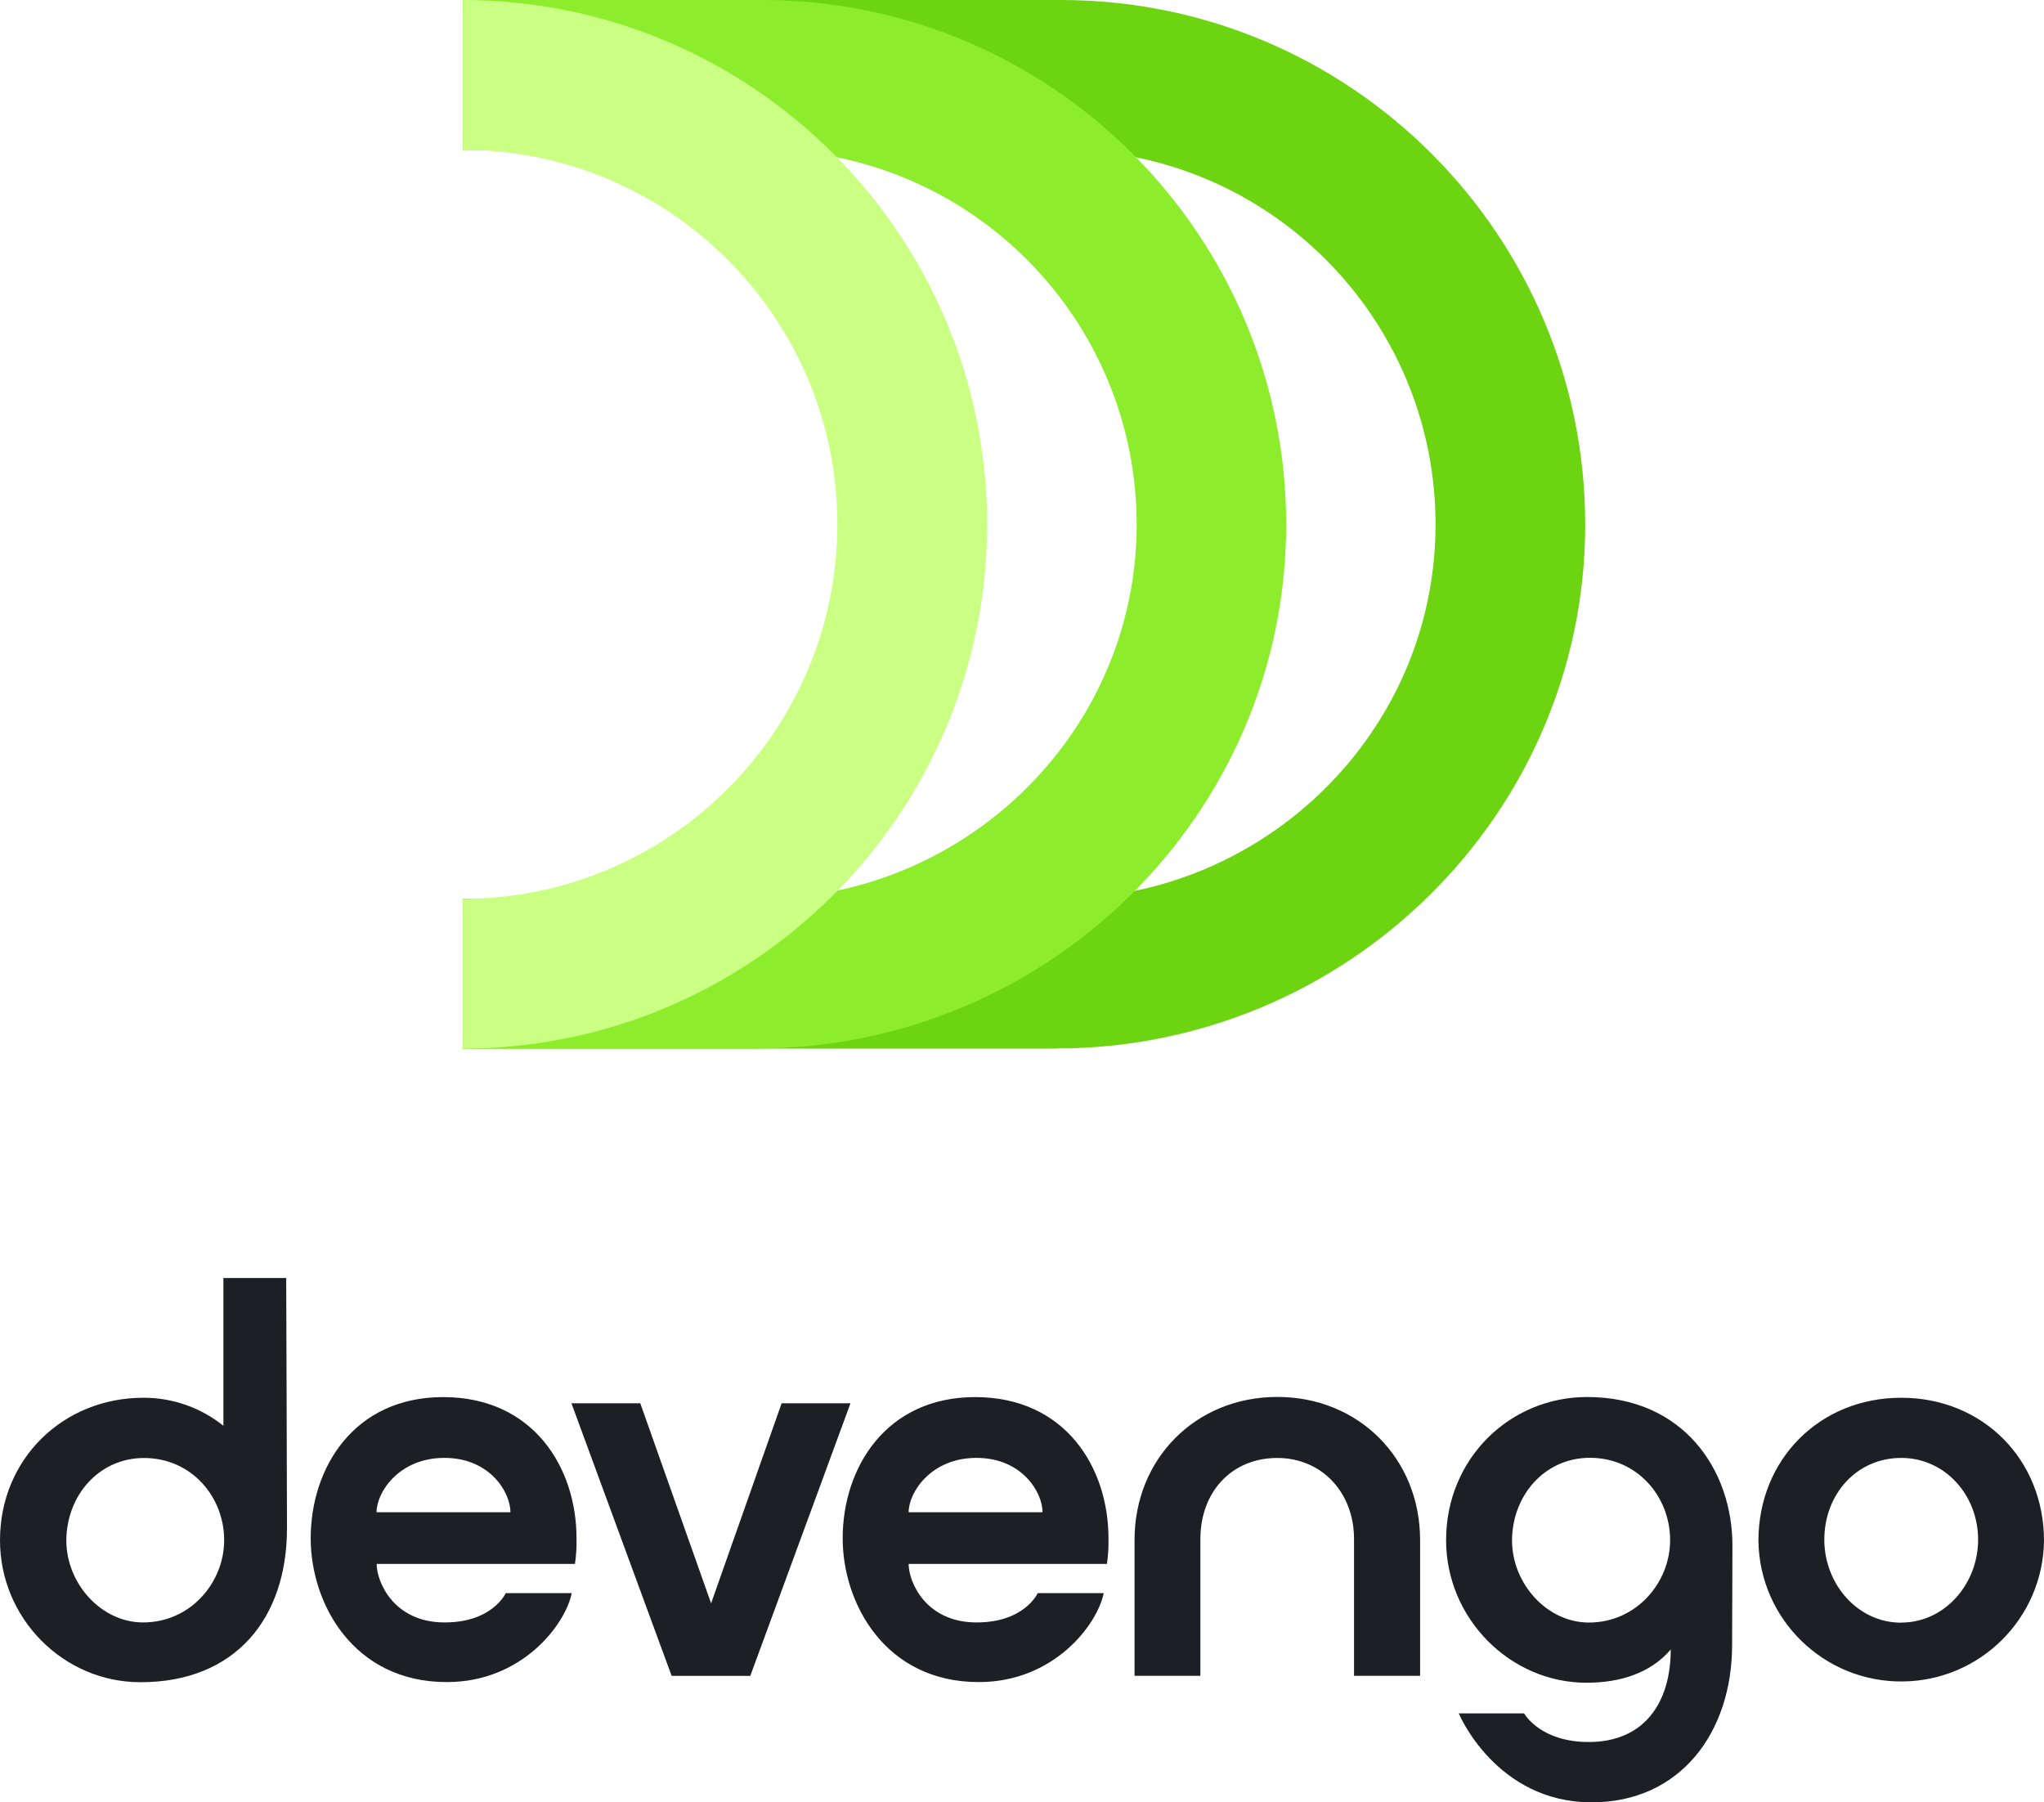 <svg width="499" height="440" viewBox="0 0 499 440" fill="none" xmlns="http://www.w3.org/2000/svg">
<rect x="0" y="0" width="499" height="440" fill="#808080" stroke="none"/>
<g clip-path="url(#clip0_0_193)">
<rect width="499" height="440" fill="white"/>
<path fill-rule="evenodd" clip-rule="evenodd" d="M69.869 312H54.539V348.071C48.999 343.622 42.097 341.207 34.988 341.23C15.465 341.23 0 356.111 0 376.03C0 395.097 15.465 410.677 34.301 410.677C57.458 410.677 70.063 395.097 70.063 373.068C70.063 364.563 69.869 312 69.869 312ZM34.941 396.082C24.603 396.082 16.197 386.459 16.197 376.116C16.197 365.275 24.016 355.938 35.161 355.938C46.746 355.938 54.725 365.402 54.725 376.004C54.725 386.319 46.526 396.082 34.941 396.082ZM346.689 409.113V375.997C346.689 356.078 331.711 341.03 311.834 341.03C291.957 341.03 276.973 356.051 276.973 375.97V409.113H293.05V375.69C293.05 364.29 300.642 355.931 311.808 355.931C322.792 355.931 330.558 364.476 330.558 375.69V409.113H346.689ZM353.034 375.996C353.034 356.078 368.613 341.05 387.444 341.05C411.02 341.05 422.938 358.886 422.938 377.354C422.938 377.354 422.858 397.174 422.858 401.553C422.858 422.969 410.173 440 388.583 440C365.24 440 356.134 418.404 356.134 418.278H372.072C372.076 418.284 372.085 418.298 372.099 418.321C372.478 418.926 376.451 425.272 387.876 425.272C401.208 425.272 407.874 415.915 407.874 402.684C402.954 408.488 395.435 410.804 387.336 410.804C368.613 410.804 353.034 395.071 353.034 375.996ZM369.133 376.103C369.133 386.469 377.552 396.103 387.893 396.109C399.52 396.103 407.726 386.329 407.726 375.99C407.726 365.368 399.735 355.891 388.129 355.891C376.965 355.891 369.133 365.249 369.133 376.103ZM429.283 376.17C429.283 356.25 444.268 341.229 464.145 341.229C484.015 341.229 499 356.224 499 376.17C498.739 395.017 483.499 410.232 464.623 410.492C445.372 410.758 429.55 395.391 429.283 376.17ZM445.368 375.884C445.368 386.645 453.439 396.142 464.145 396.142V396.115C474.837 396.115 482.915 386.618 482.915 375.884C482.915 364.956 474.81 355.918 464.145 355.918C453.267 355.918 445.368 364.783 445.368 375.884ZM238.065 341.07C260.121 341.07 270.613 358.32 270.613 375.537C270.663 377.632 270.536 379.727 270.233 381.8H221.827C221.827 386.152 225.953 396.082 238.424 396.082C250.157 396.082 253.342 388.921 253.342 388.921H269.447C267.888 396.667 257.268 410.644 238.951 410.644C216.222 410.644 205.723 391.589 205.723 375.531C205.723 358.413 216.222 341.07 238.065 341.07ZM238.392 355.912C227.273 355.912 221.827 364.33 221.827 369.182H254.516C254.516 364.33 249.51 355.912 238.392 355.912ZM173.601 391.417L190.819 342.581H207.629L183.166 409.133H163.969L139.506 342.581H156.31L173.601 391.417ZM108.191 341.07C130.247 341.07 140.746 358.32 140.746 375.537C140.796 377.632 140.669 379.727 140.366 381.8H91.953C91.953 386.152 96.086 396.082 108.551 396.082C120.289 396.082 123.468 388.921 123.468 388.921H139.579C138.02 396.667 127.401 410.644 109.084 410.644C86.354 410.644 75.849 391.589 75.849 375.531C75.849 358.413 86.354 341.07 108.191 341.07ZM108.497 355.912C97.372 355.912 91.926 364.33 91.926 369.182H124.615C124.615 364.33 119.622 355.912 108.497 355.912Z" fill="#1C2024"/>
<path fill-rule="evenodd" clip-rule="evenodd" d="M257.892 256H113V219.429H258.122C308.526 219.429 350.167 178.977 350.457 128.531C350.7 77.988 309.966 36.817 259.475 36.573C259.361 36.572 259.248 36.572 259.133 36.572H113V0H259.133C329.835 0.083 387.083 57.525 387 128.301C387 128.307 387 128.314 387 128.321C386.8 199.068 328.575 255.96 257.892 255.96" fill="#6CD410"/>
<path fill-rule="evenodd" clip-rule="evenodd" d="M184.849 256H113V219.429H185.129C235.54 219.429 277.204 178.977 277.495 128.531C277.727 77.976 236.962 36.805 186.443 36.573C186.338 36.572 186.235 36.572 186.131 36.572H113V0H186.131C256.849 0.105 314.094 57.553 314 128.321C313.8 199.068 255.555 255.96 184.849 255.96" fill="#8DED2D"/>
<path fill-rule="evenodd" clip-rule="evenodd" d="M113 256V219.429C163.469 219.368 204.368 178.47 204.429 128C204.374 77.528 163.472 36.627 113 36.572V0C183.658 0.083 240.917 57.342 241 128C240.917 198.658 183.658 255.917 113 256Z" fill="#CAFF84"/>
</g>
<defs>
<clipPath id="clip0_0_193">
<rect width="499" height="440" fill="white"/>
</clipPath>
</defs>
</svg>
